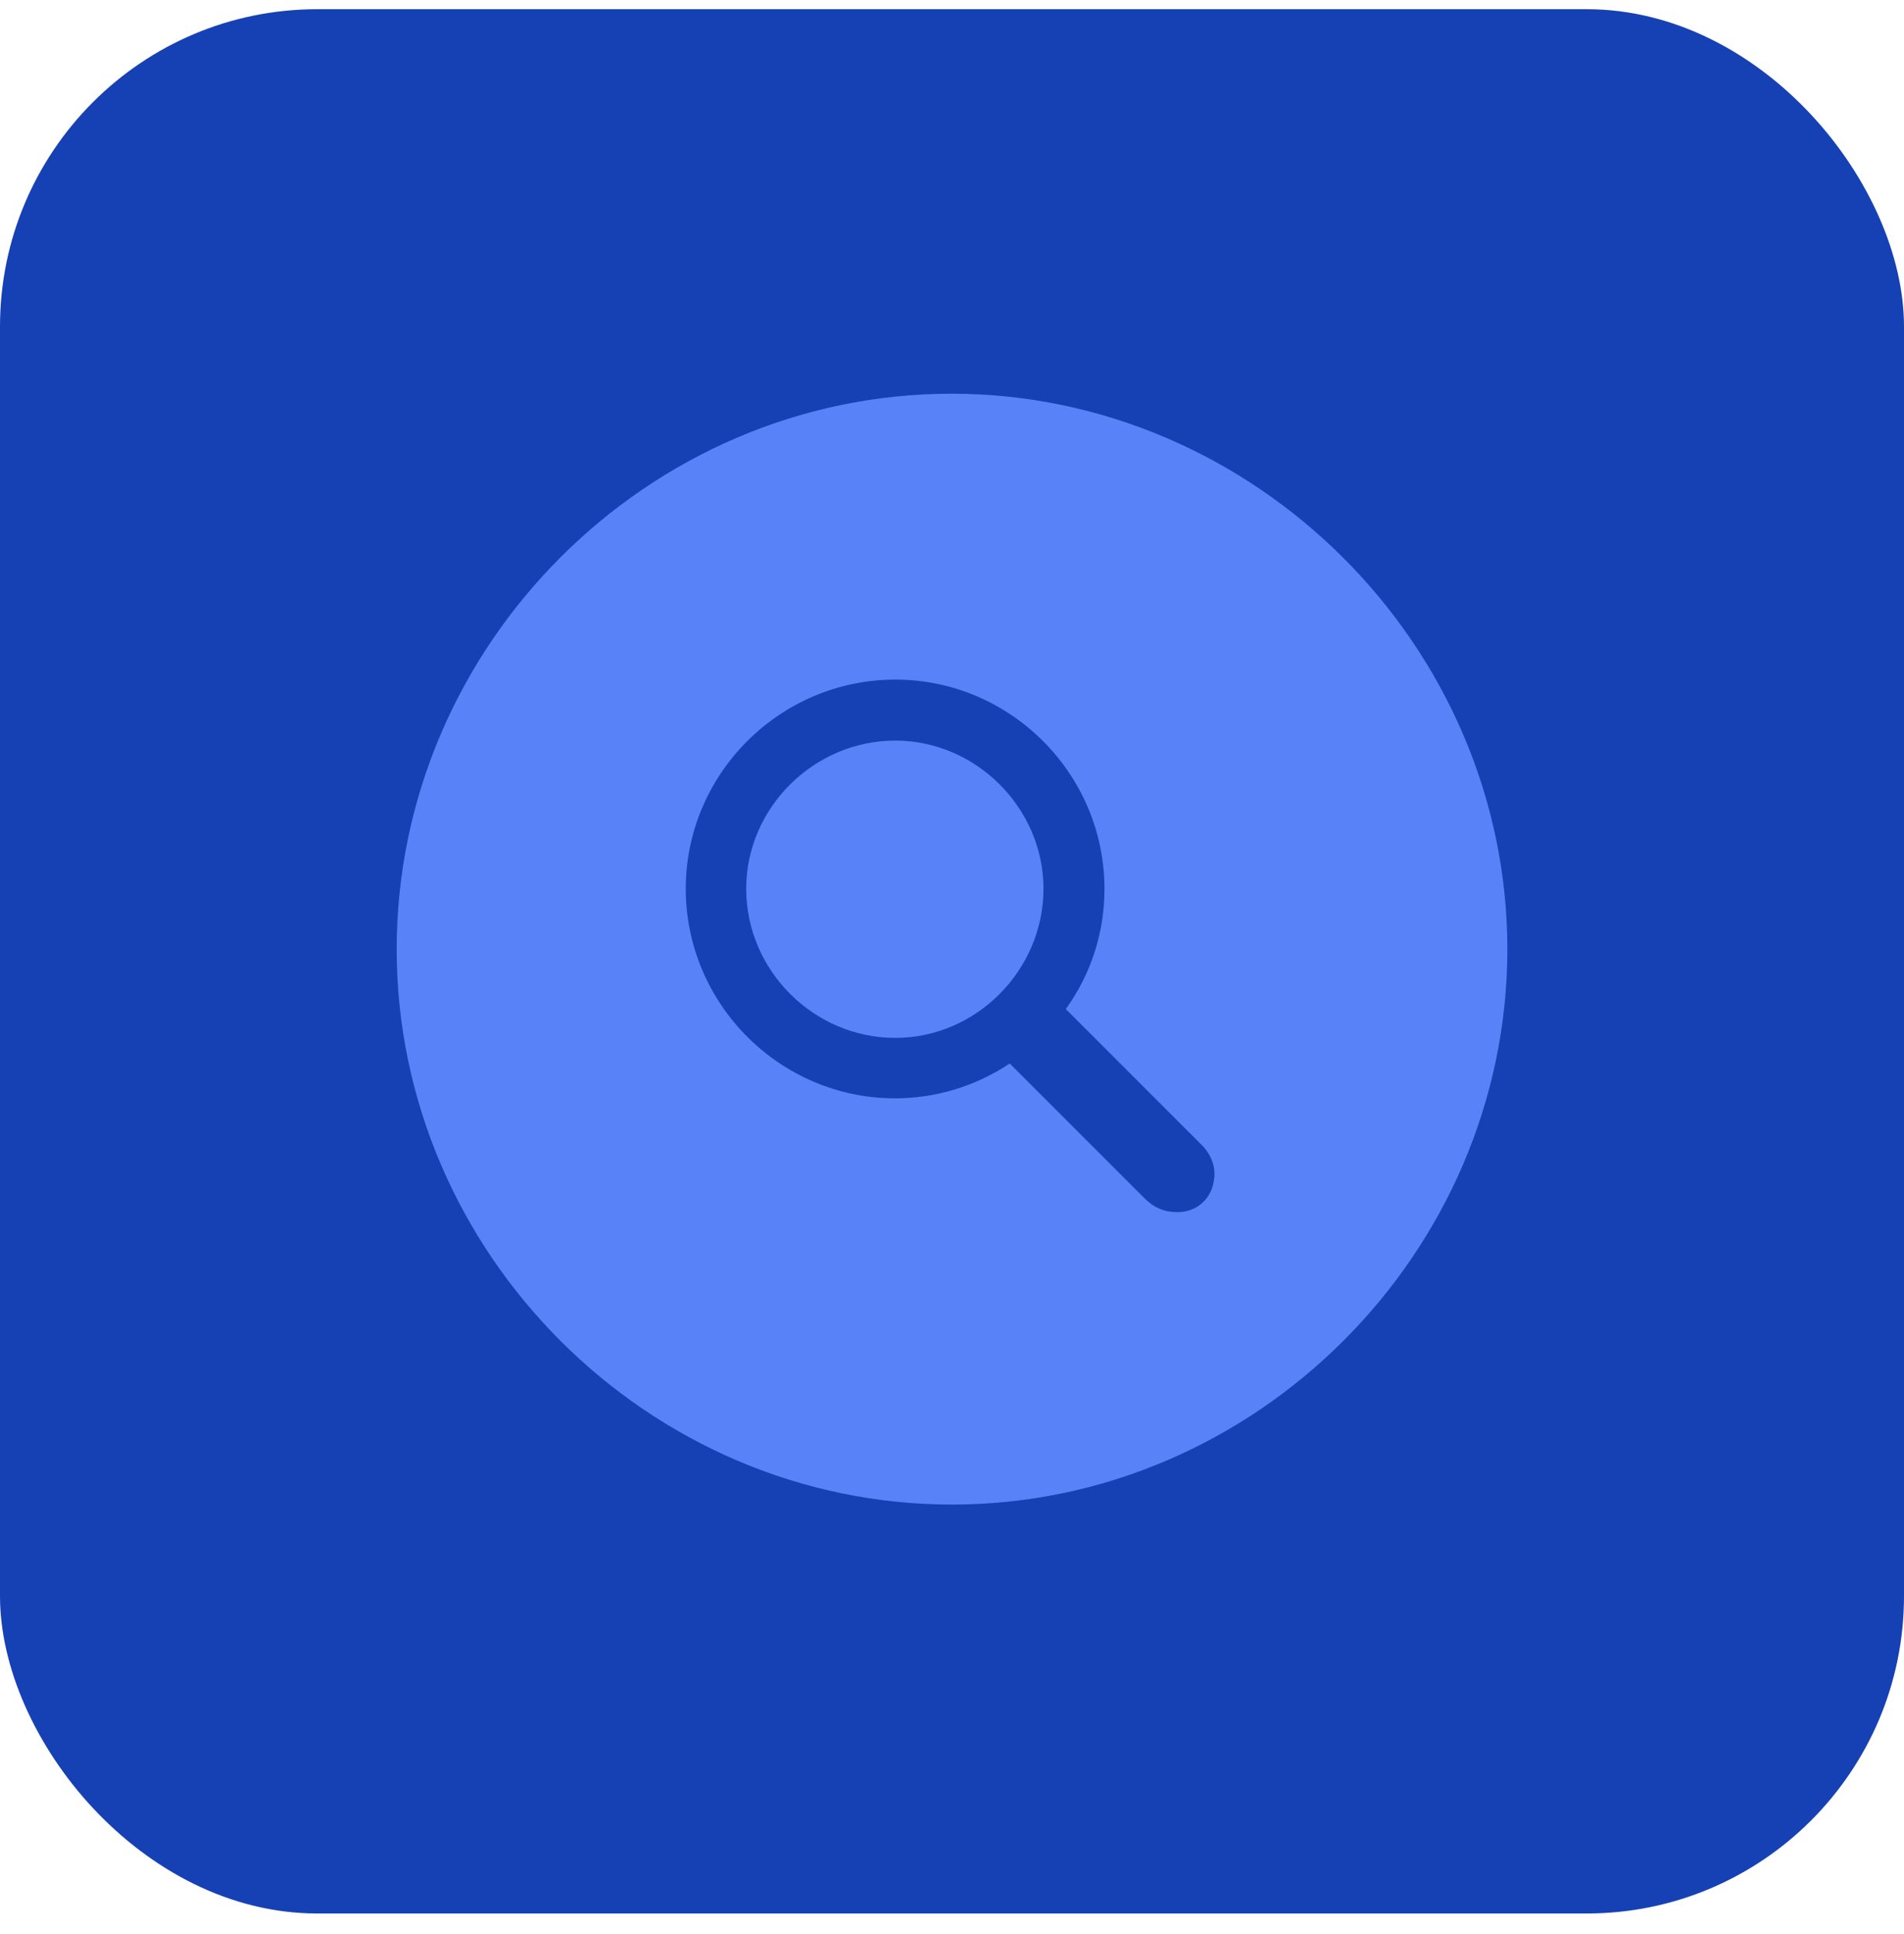 <svg width="64" height="65" viewBox="0 0 64 65" fill="none" xmlns="http://www.w3.org/2000/svg">
<rect y="0.309" width="64" height="64" rx="10.667" fill="#1641B5"/>
<path d="M32 50.566C42.194 50.566 50.667 42.111 50.667 31.899C50.667 21.705 42.175 13.232 31.982 13.232C21.77 13.232 13.334 21.705 13.334 31.899C13.334 42.111 21.788 50.566 32 50.566ZM23.051 29.867C23.051 26.006 26.217 22.84 30.096 22.84C33.959 22.84 37.124 26.006 37.124 29.867C37.131 31.319 36.676 32.736 35.825 33.912L40.401 38.488C40.657 38.744 40.822 39.091 40.822 39.439C40.822 40.208 40.291 40.738 39.577 40.738C39.156 40.738 38.809 40.61 38.46 40.262L33.94 35.742C32.802 36.503 31.465 36.91 30.096 36.914C26.217 36.914 23.051 33.747 23.051 29.867ZM25.082 29.867C25.082 32.613 27.352 34.882 30.096 34.882C32.806 34.882 35.075 32.613 35.075 29.867C35.075 27.159 32.805 24.89 30.096 24.89C27.352 24.89 25.082 27.159 25.082 29.867Z" fill="#5883F8"/>
</svg>
